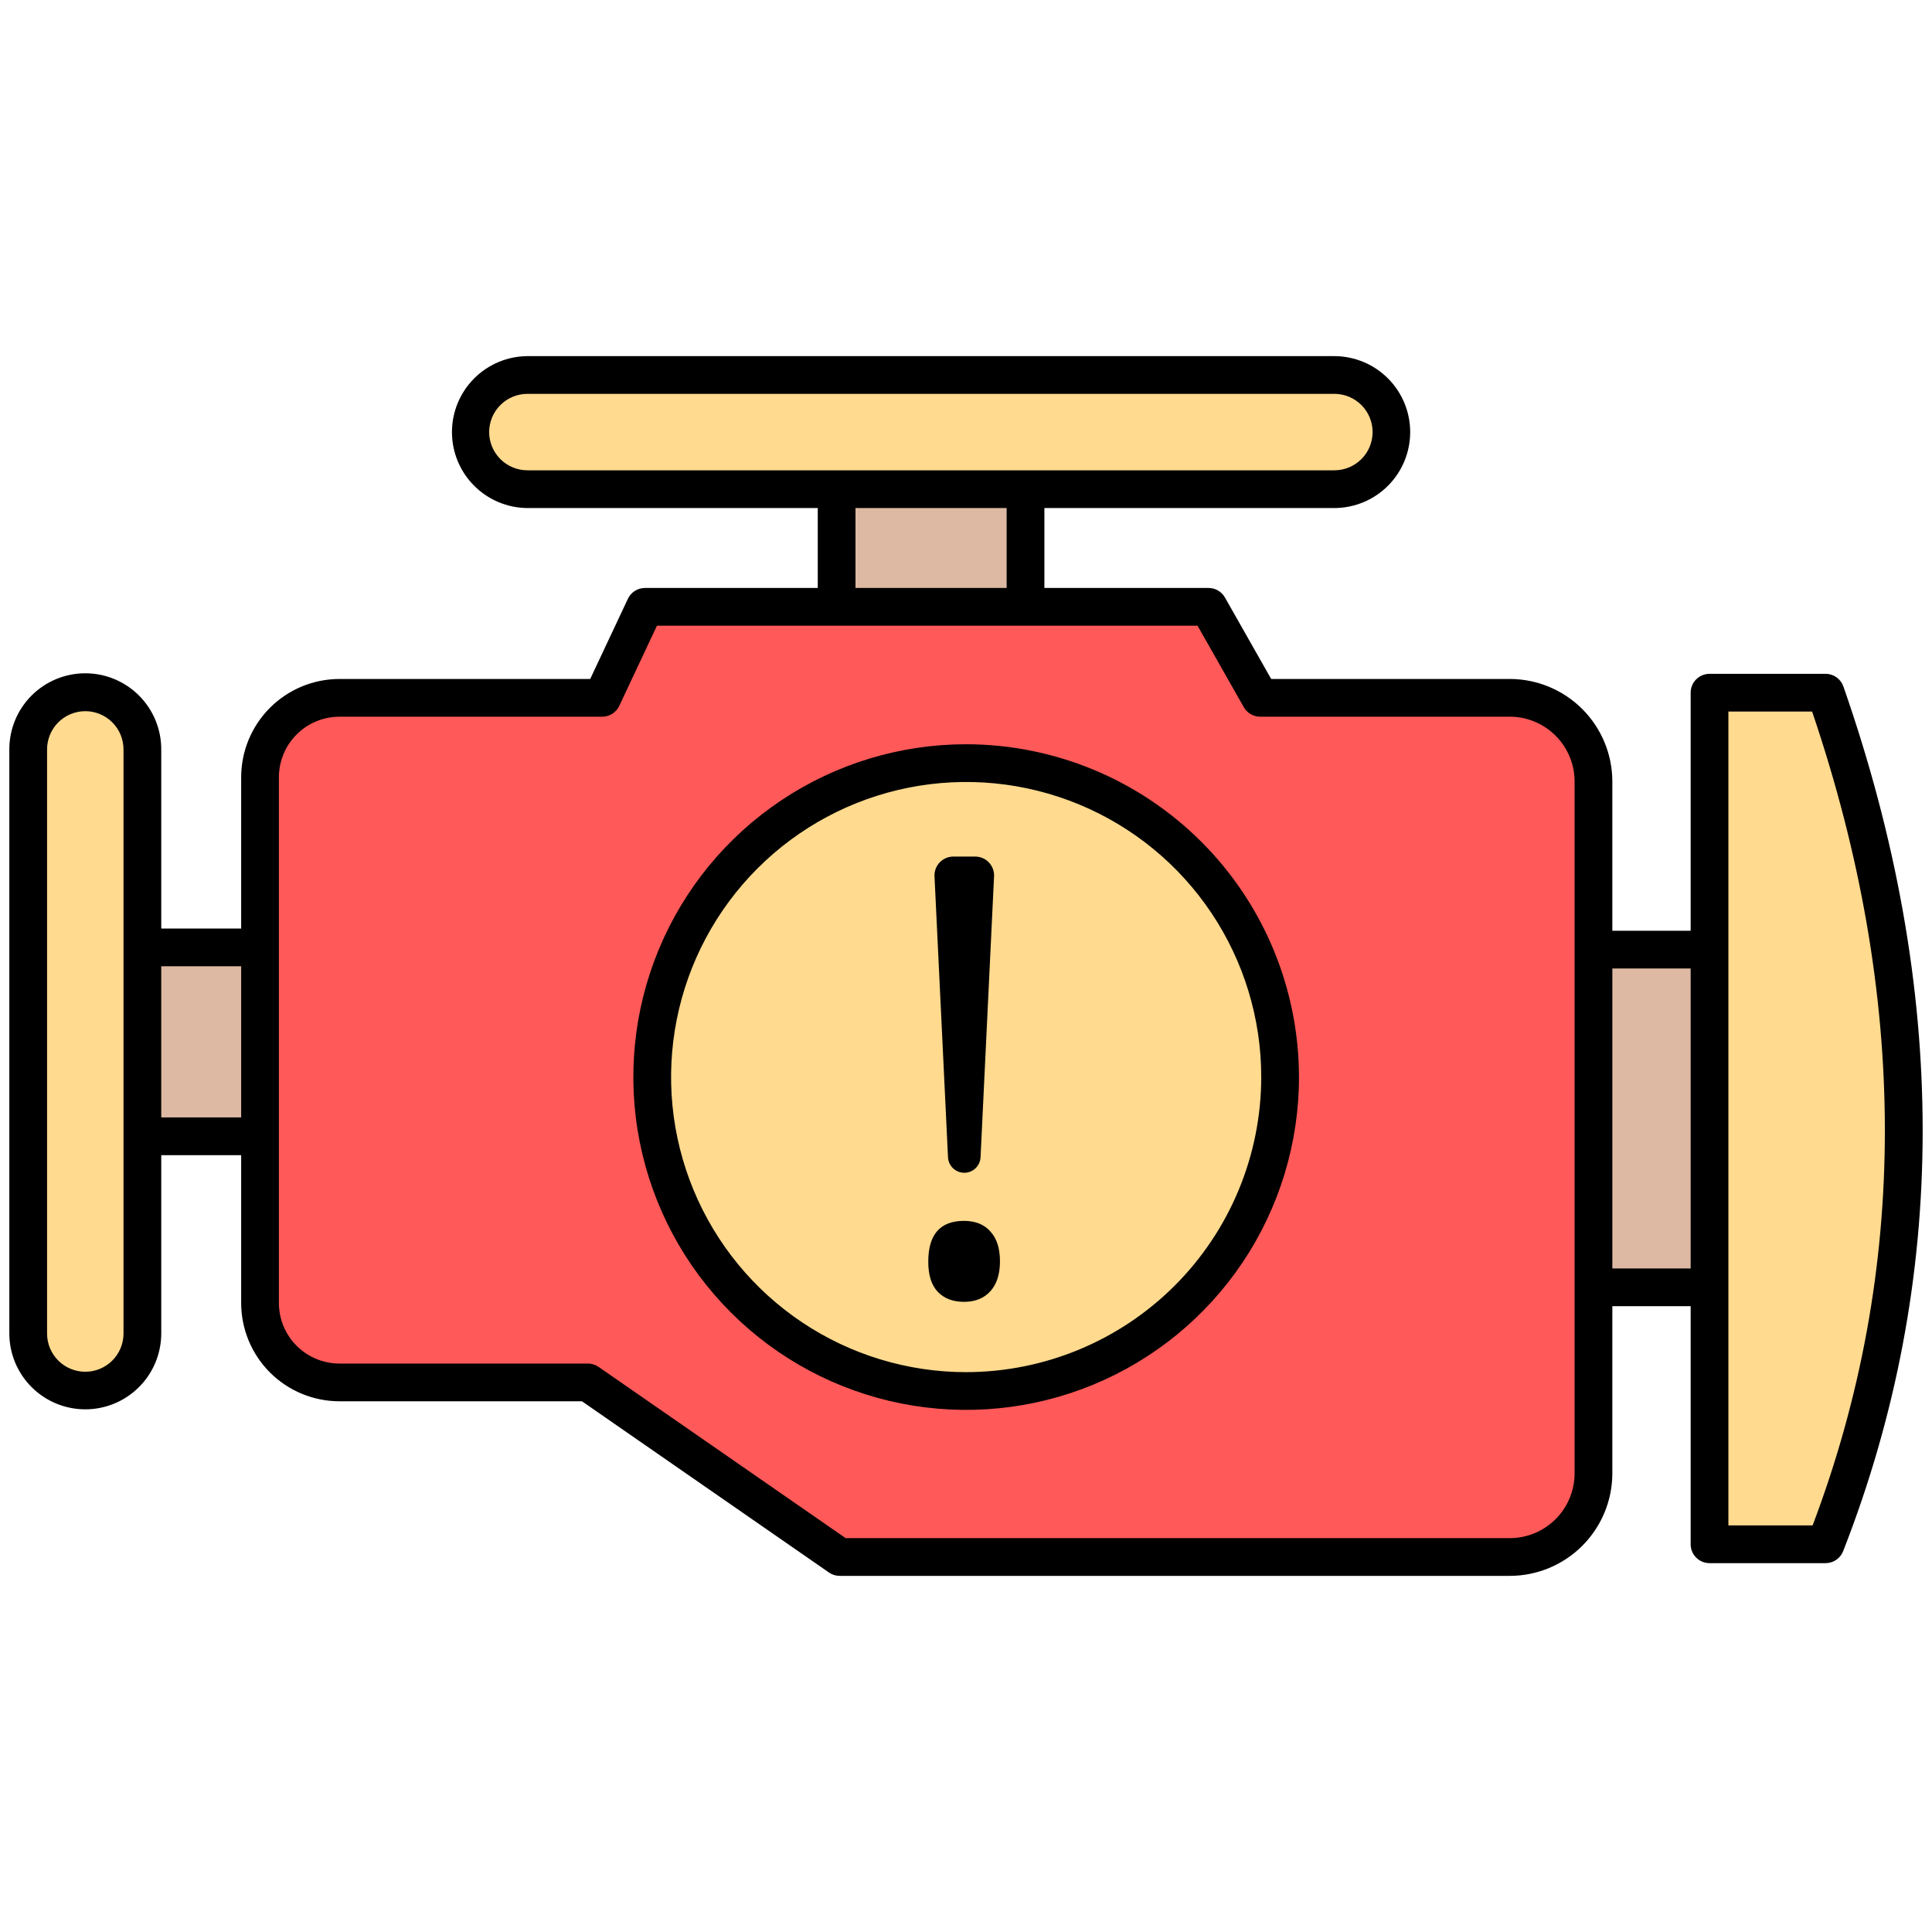 <svg width="512" height="512" viewBox="0 0 512 512" fill="none" xmlns="http://www.w3.org/2000/svg">
<path d="M400.9 184.527C403.828 184.526 406.728 185.102 409.433 186.222C412.139 187.342 414.597 188.984 416.668 191.055C418.739 193.125 420.382 195.583 421.502 198.288C422.623 200.993 423.2 203.893 423.2 206.821V391.228C423.2 394.156 422.623 397.056 421.502 399.761C420.382 402.466 418.739 404.924 416.668 406.994C414.597 409.065 412.139 410.707 409.433 411.827C406.728 412.947 403.828 413.523 400.9 413.522H222.3L155.173 366.99H88.946C83.335 366.99 77.954 364.761 73.987 360.794C70.019 356.827 67.79 351.446 67.79 345.835V205.683C67.79 200.072 70.019 194.691 73.987 190.723C77.954 186.756 83.335 184.527 88.946 184.527H158.987L170.387 160.269H320.6L334.369 184.527H400.9Z" fill="#FF5959"/>
<path d="M454.129 341.648H423.2V251.636H454.131L454.129 341.648Z" fill="#DDB9A3"/>
<path d="M485.06 410.131H454.129V183.153H485.06C512.98 263.107 512.98 338.766 485.06 410.131Z" fill="#FFDA8F"/>
<path d="M271.817 160.269H221.472V129.836H271.817V160.269Z" fill="#DDB9A3"/>
<path d="M354.241 128.911H139.049C135.014 128.911 131.145 127.309 128.291 124.456C125.438 121.604 123.834 117.735 123.832 113.7C123.832 109.664 125.435 105.794 128.289 102.94C131.143 100.086 135.013 98.483 139.049 98.483H354.241C356.239 98.483 358.218 98.877 360.064 99.641C361.91 100.406 363.588 101.527 365.001 102.94C366.414 104.353 367.534 106.031 368.299 107.877C369.064 109.723 369.457 111.702 369.457 113.7C369.456 117.735 367.852 121.604 364.999 124.456C362.145 127.309 358.276 128.911 354.241 128.911Z" fill="#FFDA8F"/>
<path d="M67.79 251.043V301.389H36.433V251.043H67.79Z" fill="#DDB9A3"/>
<path d="M36.433 198.369V354.062C36.433 358.098 34.83 361.968 31.976 364.822C29.122 367.676 25.252 369.279 21.216 369.279C17.18 369.279 13.31 367.675 10.457 364.822C7.603 361.968 6 358.098 6 354.062V198.369C6 194.334 7.603 190.464 10.457 187.61C13.31 184.757 17.18 183.153 21.216 183.153C25.252 183.153 29.122 184.756 31.976 187.61C34.829 190.463 36.433 194.333 36.433 198.369Z" fill="#FFDA8F"/>
<path d="M340.4 285.433C340.4 302.126 335.45 318.444 326.176 332.323C316.902 346.203 303.721 357.02 288.299 363.409C272.876 369.797 255.906 371.468 239.534 368.211C223.162 364.955 208.124 356.916 196.32 345.113C184.517 333.309 176.478 318.271 173.222 301.899C169.965 285.527 171.637 268.557 178.025 253.135C184.413 237.713 195.23 224.531 209.11 215.257C222.989 205.983 239.307 201.033 256 201.033C278.384 201.033 299.852 209.925 315.68 225.753C331.508 241.581 340.4 263.049 340.4 285.433Z" fill="#FFDA8F"/>
<path d="M488.516 181.921C488.174 180.942 487.536 180.093 486.69 179.492C485.844 178.892 484.832 178.569 483.795 178.569H453.042C451.716 178.569 450.444 179.096 449.507 180.034C448.569 180.971 448.042 182.243 448.042 183.569V246.661H427.287V207.1C427.278 199.898 424.413 192.993 419.32 187.901C414.228 182.808 407.323 179.943 400.121 179.934H336.876L324.622 158.346C324.186 157.577 323.554 156.938 322.79 156.493C322.026 156.048 321.158 155.814 320.274 155.814H276.774V134.637H353.726C359.04 134.6 364.124 132.462 367.868 128.691C371.613 124.92 373.714 119.822 373.714 114.508C373.714 109.193 371.613 104.095 367.868 100.324C364.124 96.553 359.04 94.415 353.726 94.378H139.761C134.447 94.415 129.363 96.553 125.619 100.324C121.874 104.095 119.773 109.193 119.773 114.508C119.773 119.822 121.874 124.92 125.619 128.691C129.363 132.462 134.447 134.6 139.761 134.637H216.714V155.816H170.924C169.975 155.816 169.045 156.086 168.244 156.595C167.443 157.104 166.803 157.83 166.399 158.689L156.411 179.936H89.945C83.043 179.944 76.425 182.689 71.544 187.57C66.663 192.451 63.918 199.068 63.91 205.971V246.071H42.732V198.7C42.751 196.045 42.244 193.412 41.241 190.953C40.237 188.495 38.758 186.259 36.887 184.374C35.016 182.49 32.79 180.995 30.339 179.974C27.887 178.954 25.258 178.428 22.602 178.428C19.947 178.428 17.318 178.954 14.866 179.974C12.415 180.995 10.19 182.49 8.318 184.374C6.447 186.259 4.968 188.495 3.964 190.953C2.961 193.412 2.454 196.045 2.473 198.7V353.5C2.51 358.814 4.648 363.898 8.419 367.642C12.19 371.387 17.288 373.488 22.602 373.488C27.917 373.488 33.015 371.387 36.786 367.642C40.557 363.898 42.695 358.814 42.732 353.5V306.129H63.91V345.321C63.918 352.224 66.663 358.841 71.544 363.722C76.425 368.603 83.043 371.348 89.945 371.356H154.23L219.689 416.731C220.526 417.311 221.519 417.622 222.537 417.622H400.121C407.323 417.613 414.228 414.748 419.321 409.655C424.413 404.562 427.278 397.657 427.287 390.455V346.155H448.042V409.25C448.042 410.576 448.569 411.848 449.507 412.786C450.444 413.723 451.716 414.25 453.042 414.25H483.8C484.806 414.25 485.788 413.947 486.619 413.38C487.45 412.813 488.091 412.009 488.457 411.072C516.53 339.3 516.552 262.206 488.516 181.921ZM32.732 353.5C32.706 356.169 31.627 358.72 29.73 360.598C27.833 362.476 25.272 363.529 22.602 363.529C19.933 363.529 17.372 362.476 15.475 360.598C13.578 358.72 12.5 356.169 12.473 353.5V198.7C12.46 197.361 12.712 196.033 13.215 194.793C13.718 193.552 14.462 192.423 15.404 191.472C16.346 190.521 17.467 189.766 18.703 189.25C19.938 188.735 21.264 188.469 22.602 188.469C23.941 188.469 25.267 188.735 26.502 189.25C27.738 189.766 28.859 190.521 29.801 191.472C30.743 192.423 31.487 193.552 31.99 194.793C32.493 196.033 32.745 197.361 32.732 198.7V353.5ZM42.732 296.127V256.071H63.91V296.129L42.732 296.127ZM129.632 114.506C129.635 111.82 130.703 109.246 132.602 107.347C134.501 105.448 137.075 104.379 139.761 104.376H353.724C356.393 104.403 358.944 105.481 360.822 107.378C362.7 109.275 363.753 111.836 363.753 114.506C363.753 117.175 362.7 119.736 360.822 121.633C358.944 123.53 356.393 124.609 353.724 124.635H139.761C137.076 124.632 134.502 123.564 132.603 121.666C130.704 119.767 129.636 117.193 129.632 114.508V114.506ZM226.714 134.635H266.772V155.814H226.714V134.635ZM417.287 390.455C417.282 395.006 415.472 399.37 412.254 402.588C409.036 405.806 404.672 407.617 400.121 407.622H224.1L158.641 362.247C157.805 361.667 156.811 361.356 155.793 361.356H89.945C85.694 361.351 81.618 359.66 78.612 356.654C75.606 353.648 73.915 349.572 73.91 345.321V205.971C73.915 201.72 75.606 197.644 78.612 194.638C81.618 191.632 85.694 189.941 89.945 189.936H159.586C160.535 189.936 161.464 189.666 162.265 189.157C163.067 188.648 163.706 187.922 164.11 187.063L174.098 165.816H317.363L329.616 187.4C330.052 188.169 330.685 188.808 331.448 189.253C332.212 189.698 333.08 189.932 333.964 189.932H400.121C404.673 189.937 409.036 191.748 412.254 194.966C415.473 198.185 417.283 202.549 417.287 207.1V390.455ZM427.287 336.155V256.655H448.042V336.155H427.287ZM480.362 404.246H458.042V188.569H480.23C505.892 264.138 505.936 336.669 480.362 404.25V404.246ZM256.044 197.234C238.6 197.234 221.547 202.407 207.043 212.098C192.538 221.79 181.234 235.565 174.558 251.681C167.882 267.798 166.136 285.532 169.539 302.641C172.942 319.75 181.342 335.466 193.677 347.801C206.012 360.136 221.728 368.536 238.837 371.939C255.946 375.343 273.68 373.596 289.797 366.92C305.913 360.245 319.688 348.94 329.38 334.435C339.071 319.931 344.244 302.878 344.244 285.434C344.218 262.05 334.917 239.631 318.382 223.096C301.847 206.561 279.428 197.261 256.044 197.234ZM256.044 363.634C240.578 363.634 225.458 359.048 212.598 350.455C199.739 341.862 189.715 329.649 183.797 315.36C177.878 301.071 176.329 285.347 179.347 270.178C182.364 255.009 189.812 241.075 200.748 230.138C211.685 219.202 225.619 211.754 240.788 208.737C255.957 205.719 271.681 207.268 285.97 213.187C300.259 219.105 312.472 229.129 321.065 241.988C329.658 254.848 334.244 269.968 334.244 285.434C334.22 306.166 325.974 326.043 311.314 340.703C296.653 355.362 276.776 363.608 256.044 363.631V363.634Z" fill="black"/>
<path d="M258.441 227C261.296 227 263.572 229.388 263.435 232.24L259.857 306.685C259.746 308.987 257.848 310.796 255.544 310.796V310.796C253.24 310.796 251.342 308.987 251.231 306.685L247.653 232.24C247.516 229.388 249.791 227 252.647 227H258.441ZM262.461 342.186C260.768 344.062 258.433 345 255.456 345C252.538 345 250.232 344.121 248.539 342.362C246.846 340.604 246 337.936 246 334.361C246 327.151 249.152 323.545 255.456 323.545C258.492 323.545 260.826 324.483 262.461 326.359C264.154 328.176 265 330.814 265 334.273C265 337.673 264.154 340.31 262.461 342.186Z" fill="black"/>
</svg>
